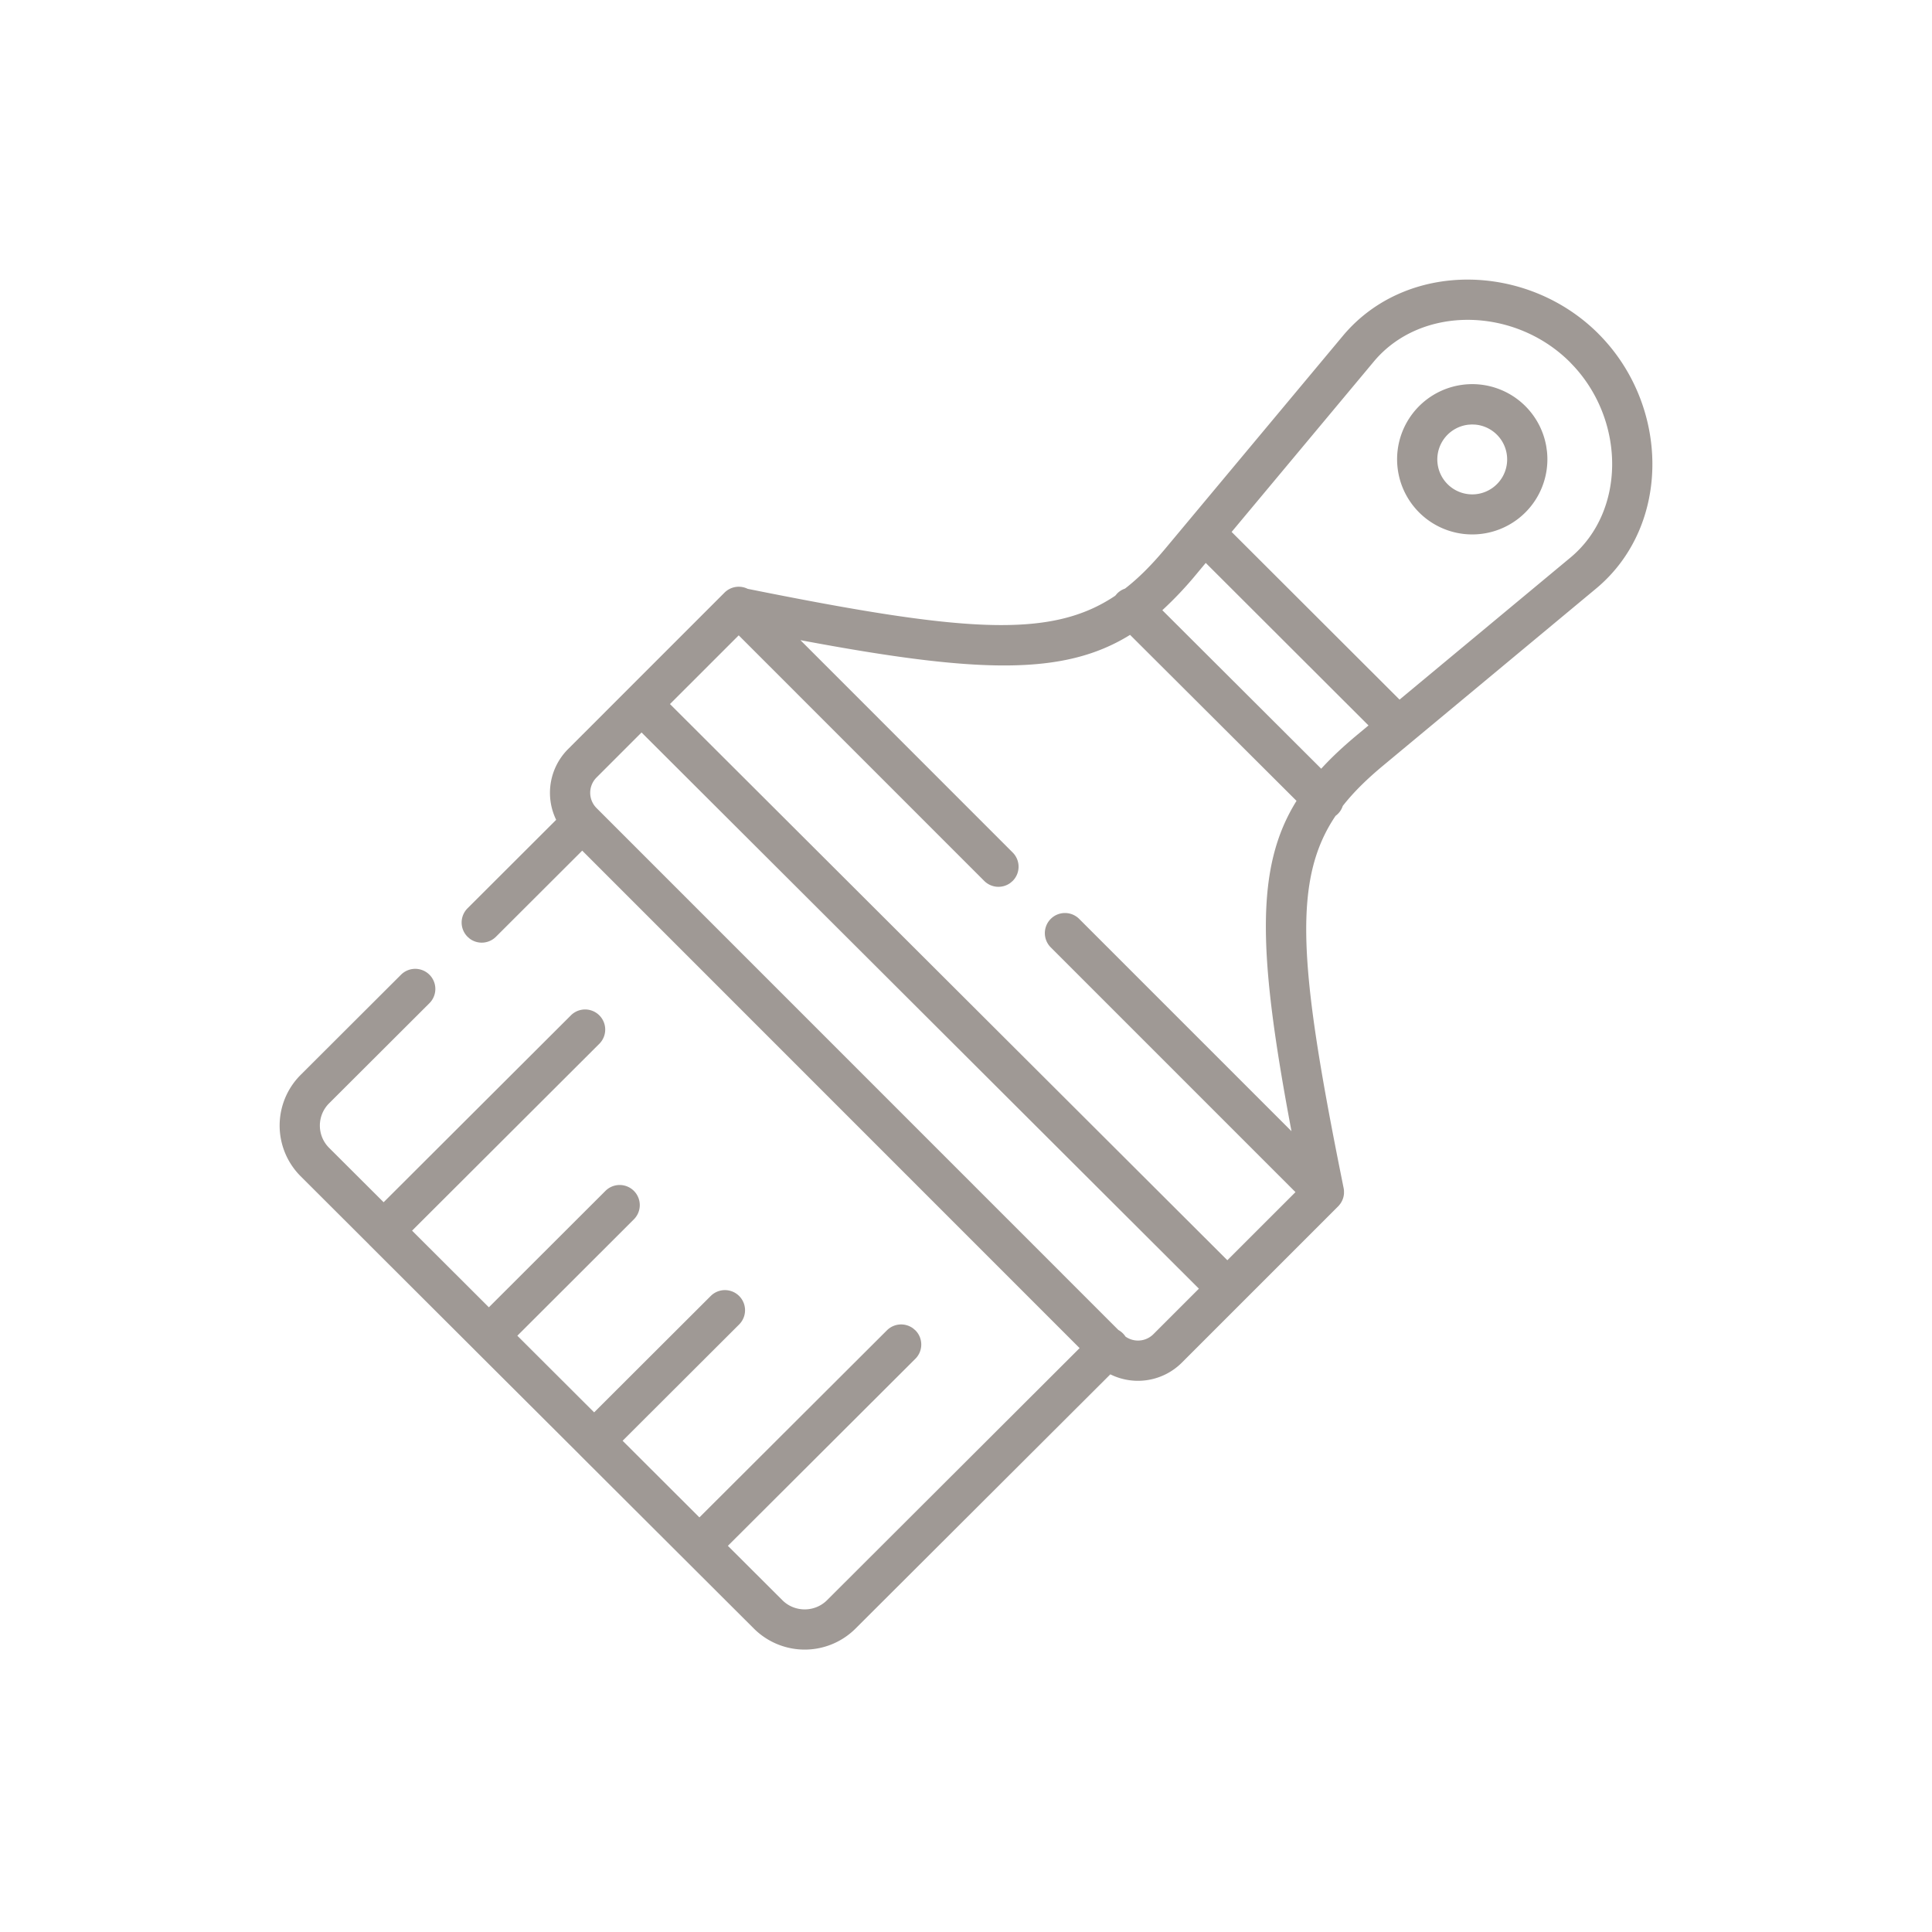 <?xml version="1.0" encoding="UTF-8"?> <svg xmlns="http://www.w3.org/2000/svg" width="76" height="76" viewBox="0 0 76 76"><path d="M62.871 13.123c2.802 2.798 2.893 7.509-.047 9.998l-8.406 6.988c-.638.53-1.168 1.046-1.598 1.596a.766.766 0 0 1-.282.388c-1.664 2.463-1.45 5.76.135 13.735l.182.91a.802.802 0 0 1 .014.101v.11a.786.786 0 0 1-.136.392l-.044.058-.008.008-.005.008a.794.794 0 0 1-.024.027l-6.167 6.167a2.444 2.444 0 0 1-2.807.454L33.648 64.07a2.83 2.83 0 0 1-3.986 0l-6.842-6.826a.807.807 0 0 1-.008-.008l-.007-.009-4.128-4.117-.012-.013-4.123-4.114a.807.807 0 0 1-.012-.012l-.009-.011-2.696-2.691a2.818 2.818 0 0 1 0-3.984l3.95-3.942a.791.791 0 0 1 1.118 1.12l-3.951 3.943a1.236 1.236 0 0 0 0 1.743l2.149 2.144 7.376-7.361a.791.791 0 0 1 1.117 1.12l-7.374 7.359 3.021 3.015 4.586-4.58a.791.791 0 0 1 1.118 1.12l-4.584 4.578 3.021 3.015 4.586-4.578a.791.791 0 0 1 1.118 1.12l-4.584 4.575 3.021 3.015 7.377-7.36a.791.791 0 0 1 1.03-.075l.09.077c.308.31.307.81-.002 1.118l-7.375 7.358 2.146 2.141c.48.479 1.27.479 1.752 0l9.938-9.919-19.566-19.569-3.394 3.388a.791.791 0 0 1-1.03.076l-.088-.077a.791.791 0 0 1 .001-1.119l3.486-3.48a2.434 2.434 0 0 1 .47-2.784l6.152-6.153a.791.791 0 0 1 .911-.15c8.376 1.685 11.821 1.974 14.353.342l.106-.07.076-.088a.788.788 0 0 1 .308-.192c.553-.427 1.072-.957 1.604-1.595l6.998-8.385c2.496-2.938 7.214-2.847 10.015-.053zM25.237 28.814l-1.773 1.773a.85.85 0 0 0 0 1.198l20.53 20.533a.791.791 0 0 1 .28.26.855.855 0 0 0 1.093-.09l1.795-1.795-21.925-21.879zm19.217-3.84c-2.61 1.62-5.985 1.519-12.968.208l8.35 8.353a.791.791 0 0 1 0 1.119l-.089.076a.791.791 0 0 1-1.03-.077l-9.658-9.66-2.704 2.703 21.926 21.878 2.68-2.679-9.627-9.628a.791.791 0 1 1 1.118-1.12l8.352 8.352c-1.323-7.008-1.43-10.384.198-12.995l-6.548-6.53zm2.977-2.83-.358.43a14.418 14.418 0 0 1-1.35 1.43l6.25 6.235c.414-.453.89-.895 1.434-1.347l.426-.355-6.402-6.393zm6.635-7.949-5.617 6.73 6.606 6.596 6.752-5.612c2.133-1.806 2.124-5.298.118-7.487l-.171-.18c-2.177-2.17-5.824-2.24-7.688-.047zm6.764 3.391.024.17a2.956 2.956 0 1 1-.023-.17zm-2.928-.888-.132.008a1.373 1.373 0 0 0 .29 2.734 1.375 1.375 0 0 0-.029-2.737l-.129-.005z" fill-rule="nonzero" fill="#9F9995"></path></svg> 